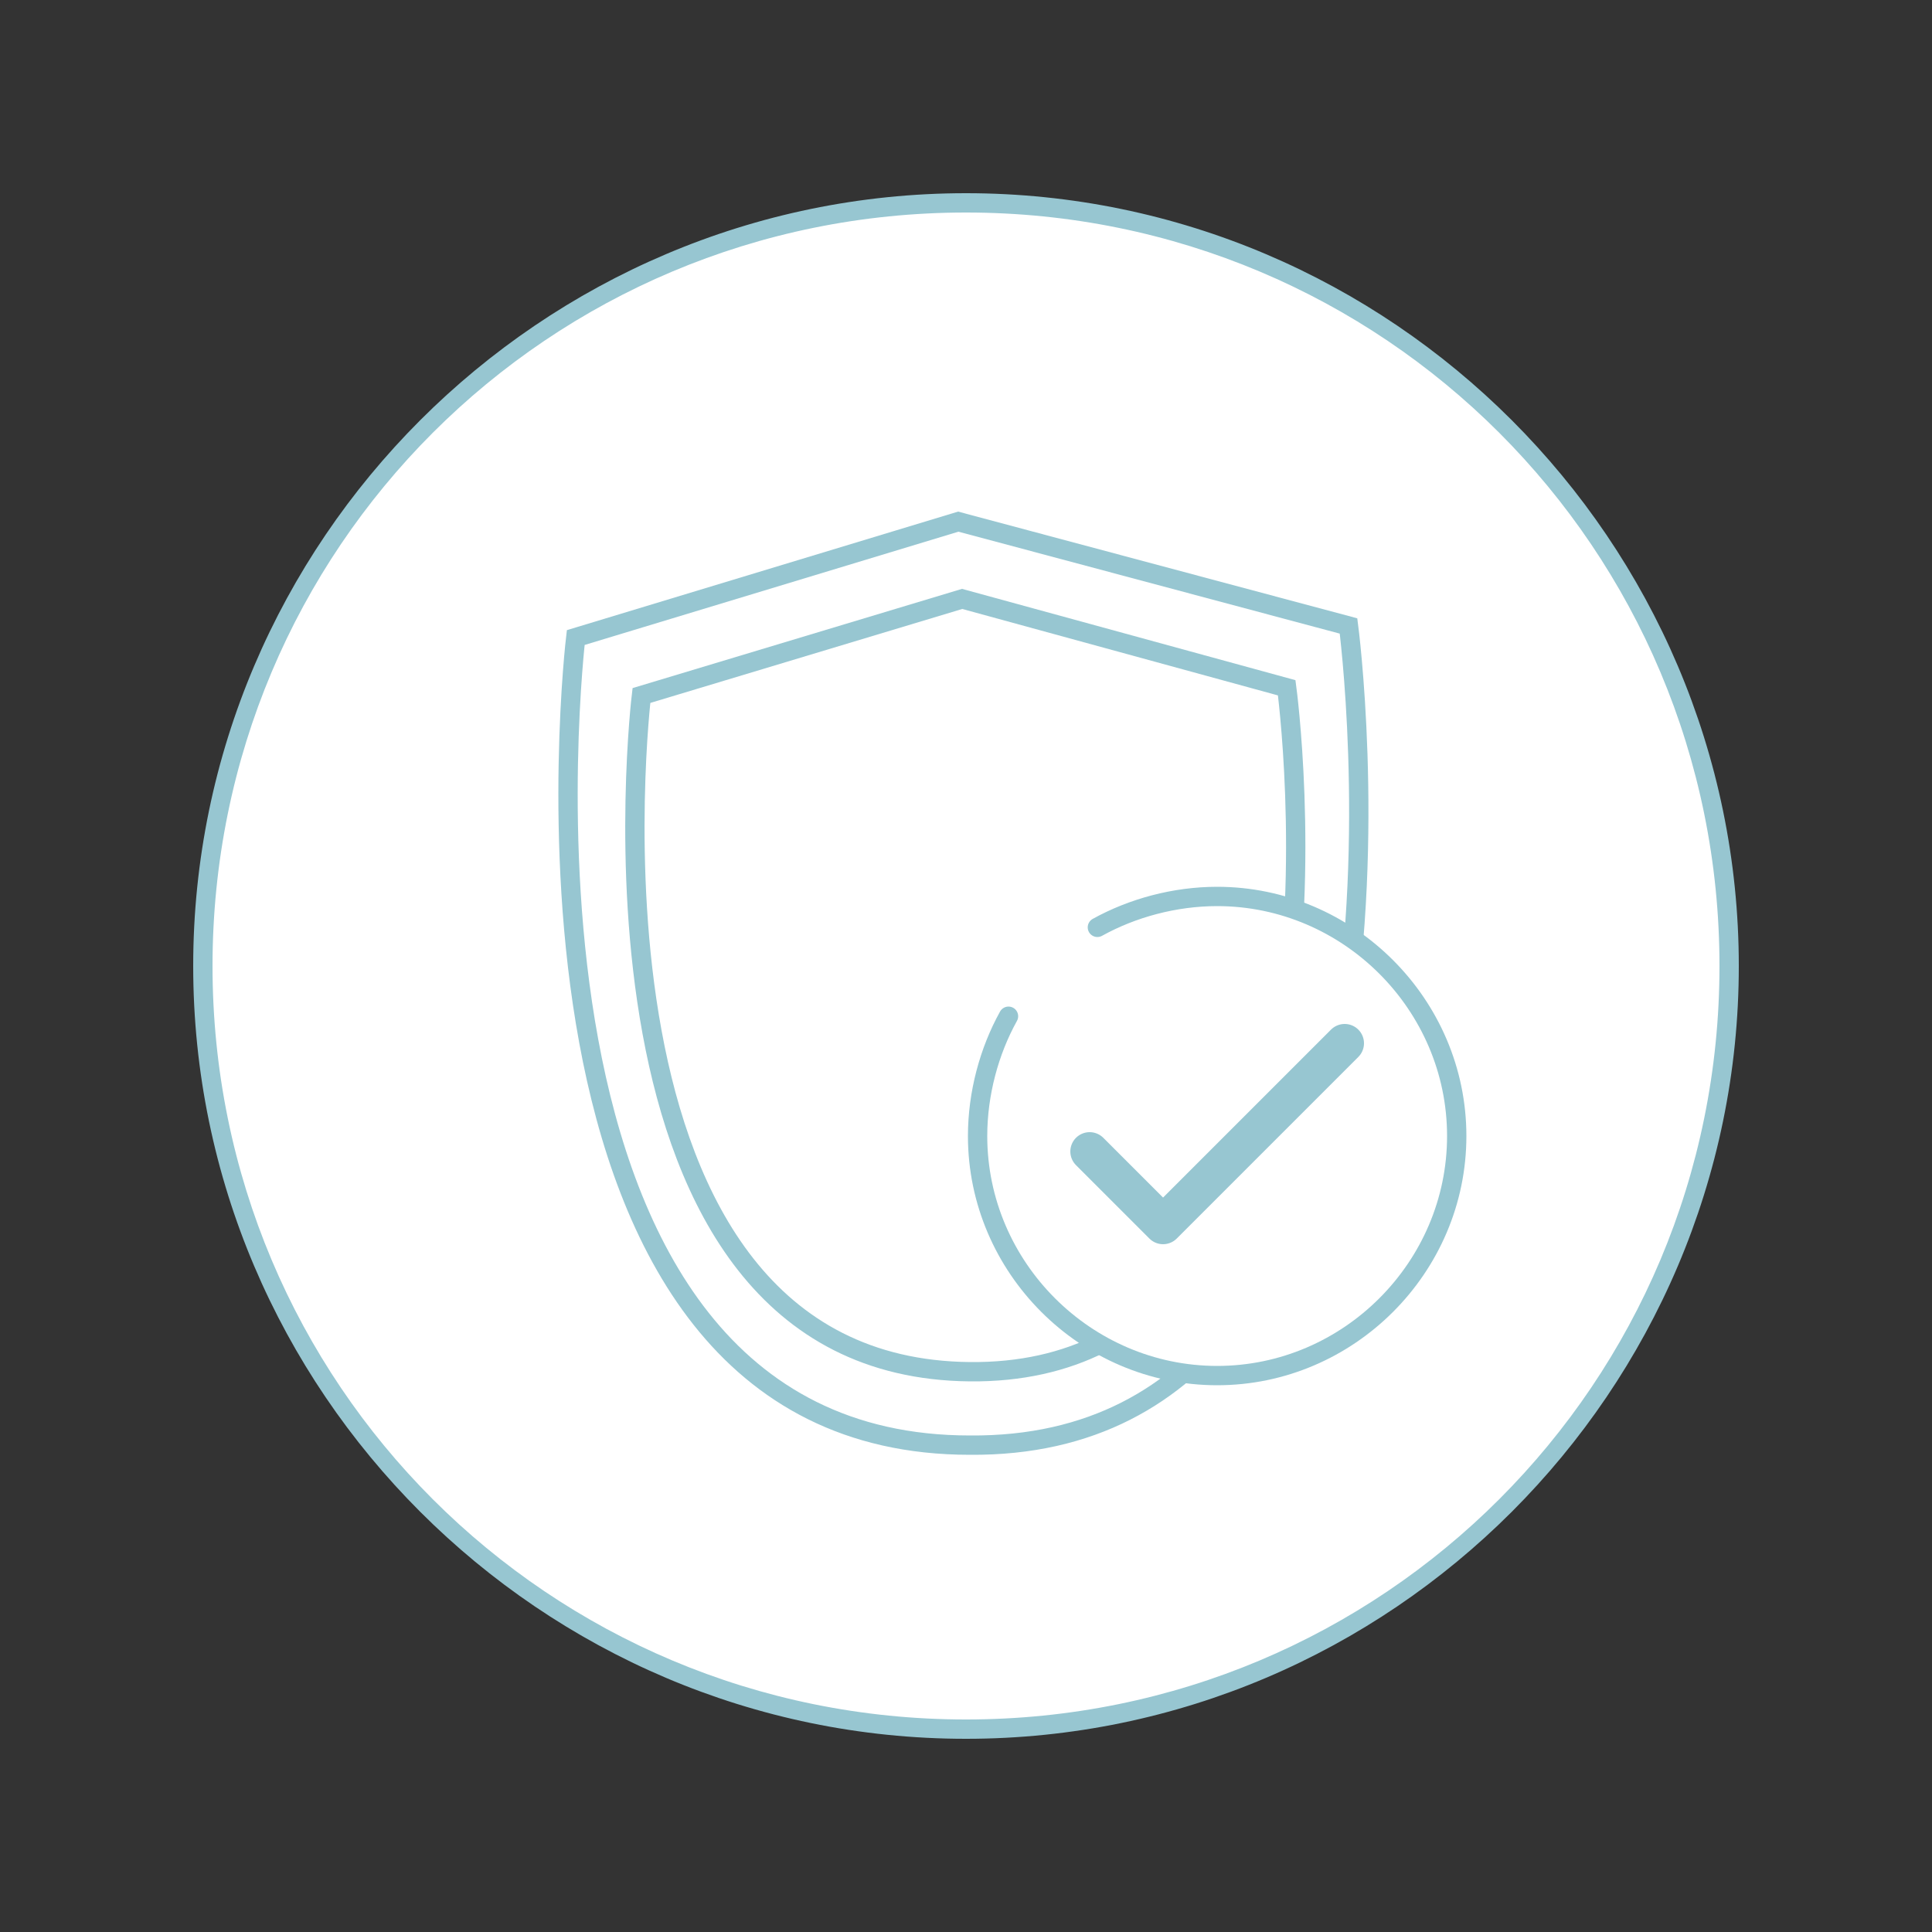 <?xml version="1.0" encoding="utf-8"?>
<!-- Generator: Adobe Illustrator 25.2.1, SVG Export Plug-In . SVG Version: 6.00 Build 0)  -->
<svg version="1.1" id="圖層_1" xmlns="http://www.w3.org/2000/svg" xmlns:xlink="http://www.w3.org/1999/xlink" x="0px" y="0px"
	 viewBox="0 0 50 50" style="enable-background:new 0 0 50 50;" xml:space="preserve">
<rect x="0" y="0" width="50" height="50" fill="#333333" stroke="none"/>
<style type="text/css">
	.st0{fill:#FFFFFF;}
	.st1{fill:#97C6D1;}
	.st2{display:none;}
	.st3{display:inline;fill:#FFFFFF;}
	.st4{display:inline;fill:#97C6D1;}
	.st5{fill:#FFFFFF;stroke:#97C6D1;stroke-width:0.5;stroke-miterlimit:10;}
	.st6{fill:#FFFFFF;stroke:#97C6D1;stroke-width:0.5;stroke-linecap:round;stroke-linejoin:round;stroke-miterlimit:10;}
	.st7{fill:none;stroke:#97C6D1;stroke-linecap:round;stroke-linejoin:round;stroke-miterlimit:10;}
</style>
<g id="icon_1">
	<g>
		<circle class="st0" cx="25" cy="25" r="19.8"/>
		<path class="st1" d="M25,5.5c10.8,0,19.5,8.7,19.5,19.5S35.8,44.5,25,44.5S5.5,35.8,5.5,25S14.2,5.5,25,5.5 M25,5C14,5,5,14,5,25
			s9,20,20,20s20-9,20-20S36,5,25,5L25,5z"/>
	</g>
	<g class="st2">
		<path class="st3" d="M24,34.6c-0.9,0-1.8-0.4-2.4-1c-2-1.9-5.5-5.3-6.7-6.6c-1.1-1.2-2.3-3.5-2.2-5.8c0.1-1.7,0.8-3.2,2.1-4.4
			c1.1-0.9,2.2-1.4,3.3-1.4c1.1,0,2.2,0.5,3.3,1.4c0.7,0.6,1.6,0.9,2.5,0.9s1.8-0.3,2.5-0.9c1.1-0.9,2.2-1.4,3.3-1.4
			c1.1,0,2.2,0.5,3.3,1.4c1.3,1.2,2.1,2.6,2.1,4.4c0.1,2.4-1,4.7-2.2,5.8c-1.2,1.3-4.7,4.7-6.7,6.6C25.8,34.3,24.9,34.6,24,34.6z"/>
		<path class="st4" d="M29.8,15.6c1.1,0,2.1,0.5,3.2,1.4c1.3,1.1,2,2.5,2.1,4.2c0.1,2.3-1,4.5-2.1,5.7c-1.1,1.2-4.3,4.2-6.7,6.6
			c-0.6,0.6-1.4,0.9-2.3,0.9s-1.7-0.3-2.3-0.9c-2.4-2.4-5.5-5.4-6.7-6.6c-1.1-1.1-2.2-3.4-2.1-5.7c0.1-1.7,0.8-3.1,2.1-4.2
			c1-0.9,2.1-1.4,3.2-1.4c1,0,2.1,0.4,3.1,1.3c0.8,0.6,1.7,1,2.7,1s1.9-0.3,2.7-1C27.7,16.1,28.8,15.6,29.8,15.6 M29.8,15.1
			c-1.3,0-2.5,0.6-3.4,1.4c-0.7,0.6-1.5,0.9-2.4,0.9s-1.7-0.3-2.4-0.9c-0.9-0.8-2.1-1.4-3.4-1.4c-1.1,0-2.2,0.4-3.5,1.5
			c-3.9,3.4-1.9,8.6,0,10.6c1.2,1.2,4.4,4.3,6.7,6.6c0.7,0.7,1.7,1.1,2.6,1.1s1.9-0.4,2.6-1.1c2.3-2.3,5.5-5.4,6.7-6.6
			c1.9-2,3.9-7.2,0-10.6C32,15.5,30.9,15.1,29.8,15.1L29.8,15.1z"/>
	</g>
	<g class="st2">
		<path class="st3" d="M30.8,33.6c-0.5,0-1-0.2-1.4-0.6c-1.4-1.4-3.3-3.2-3.9-3.9c-0.6-0.7-1.3-2-1.2-3.4c0-1,0.5-1.8,1.2-2.5
			c0.6-0.5,1.3-0.8,1.9-0.8s1.2,0.3,1.9,0.8c0.4,0.4,1,0.6,1.6,0.6s1.1-0.2,1.6-0.6c0.6-0.5,1.2-0.8,1.9-0.8c0.6,0,1.3,0.3,1.9,0.8
			c0.8,0.7,1.2,1.5,1.2,2.5c0.1,1.4-0.6,2.7-1.2,3.4c-0.7,0.7-2.5,2.5-3.9,3.9C31.8,33.4,31.3,33.6,30.8,33.6z"/>
		<path class="st4" d="M34.2,22.8c0.6,0,1.1,0.3,1.7,0.8c0.7,0.6,1.1,1.4,1.1,2.3c0.1,1.3-0.6,2.6-1.2,3.2c-0.7,0.7-2.5,2.5-3.9,3.9
			c-0.3,0.3-0.7,0.5-1.2,0.5c-0.4,0-0.9-0.2-1.2-0.5c-1.4-1.4-3.3-3.2-3.9-3.9c-0.6-0.6-1.2-1.9-1.2-3.2c0-0.9,0.4-1.7,1.1-2.3
			c0.6-0.5,1.2-0.8,1.7-0.8c0.6,0,1.1,0.2,1.7,0.7c0.5,0.4,1.1,0.6,1.7,0.6s1.2-0.2,1.7-0.6C33.1,23,33.6,22.8,34.2,22.8 M34.2,22.3
			c-0.8,0-1.5,0.4-2,0.8c-0.4,0.3-0.9,0.5-1.4,0.5s-1-0.2-1.4-0.5c-0.6-0.5-1.2-0.8-2-0.8c-0.6,0-1.3,0.2-2.1,0.9
			c-2.3,2-1.1,5.1,0,6.2c0.7,0.7,2.6,2.6,3.9,3.9c0.4,0.4,1,0.6,1.5,0.6c0.6,0,1.1-0.2,1.5-0.6c1.4-1.3,3.3-3.2,3.9-3.9
			c1.1-1.2,2.3-4.2,0-6.2C35.5,22.5,34.8,22.3,34.2,22.3L34.2,22.3z"/>
	</g>
</g>
<g class="st2">
	<path class="st4" d="M43.1,16.6L42.6,17c1.1,2.4,1.7,5.1,1.7,8c0,10.7-8.7,19.3-19.3,19.3c-4.3,0-8.3-1.5-11.6-3.9l3.1-0.6
		c0.2,0,0.3-0.2,0.3-0.4c0-0.2-0.2-0.3-0.4-0.3L12.5,40c-0.2,0-0.3,0.2-0.3,0.4l0.8,3.9c0,0.2,0.2,0.3,0.4,0.3
		c0.2,0,0.3-0.2,0.3-0.4L13.1,41c3.3,2.5,7.5,4,11.9,4c11,0,20-9,20-20C45,22,44.3,19.2,43.1,16.6z M13,40.5L13,40.5L13,40.5
		L13,40.5z"/>
	<path class="st4" d="M25,5.7c4.8,0,9.1,1.8,12.5,4.7h-3.2c-0.2,0-0.3,0.1-0.3,0.3c0,0.2,0.1,0.3,0.3,0.3h3.9c0.2,0,0.3-0.1,0.3-0.3
		V6.7c0-0.2-0.1-0.3-0.3-0.3c-0.2,0-0.3,0.1-0.3,0.3v3.1C34.5,6.8,30,5,25,5C14,5,5,14,5,25c0,3.6,1,7,2.7,10l0.5-0.4
		c-1.6-2.8-2.6-6.1-2.6-9.6C5.7,14.3,14.3,5.7,25,5.7z"/>
</g>
<path class="st5" d="M14.9,16.5l9.9-3l10.1,2.7c0,0,2.8,21.3-9.8,21.2C12.4,37.4,14.9,16.5,14.9,16.5z"/>
<path class="st5" d="M16.6,18l8.3-2.5l8.4,2.3c0,0,2.4,17.8-8.2,17.7S16.6,18,16.6,18z"/>
<path class="st6" d="M28.4,24c0.9-0.5,2-0.8,3.1-0.8c3.4,0,6.2,2.8,6.2,6.2c0,3.4-2.8,6.2-6.2,6.2c-3.4,0-6.2-2.8-6.2-6.2
	c0-1.1,0.3-2.2,0.8-3.1"/>
<path class="st7" d="M28.2,29.8l1.9,1.9l4.7-4.7"/>
</svg>
